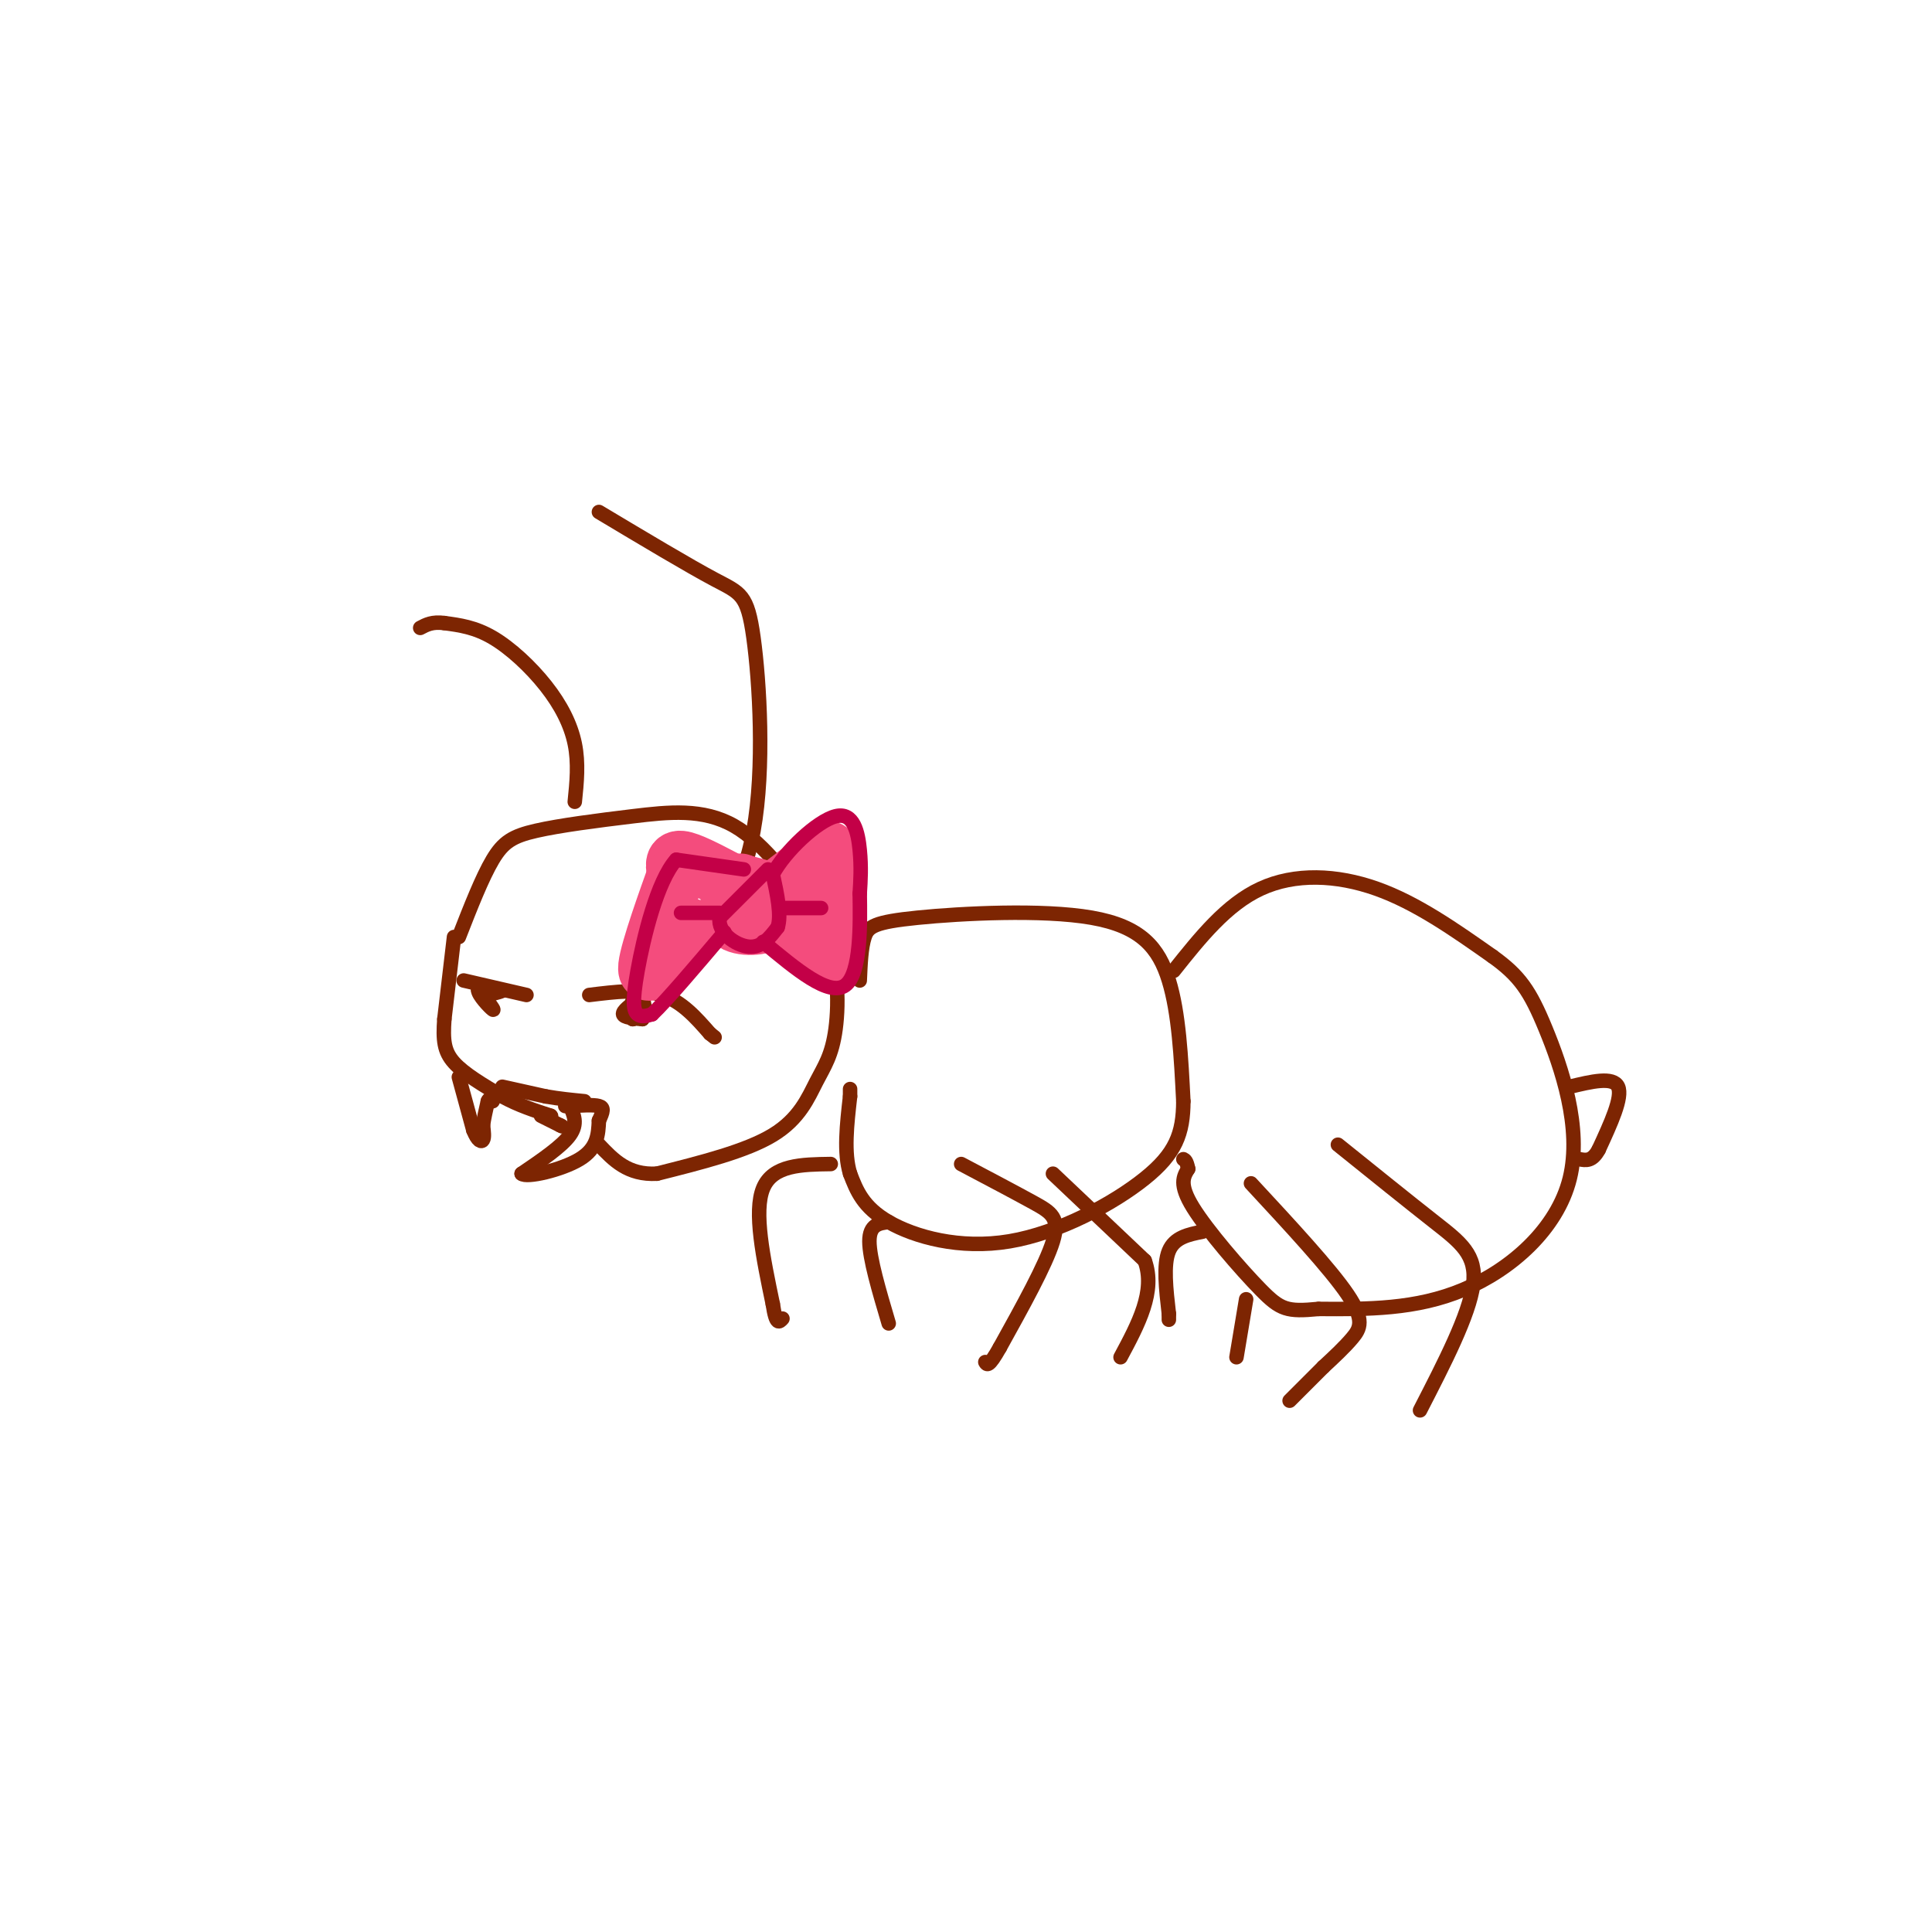 <svg viewBox='0 0 400 400' version='1.1' xmlns='http://www.w3.org/2000/svg' xmlns:xlink='http://www.w3.org/1999/xlink'><g fill='none' stroke='rgb(125,37,2)' stroke-width='3' stroke-linecap='round' stroke-linejoin='round'><path d='M95,194c2.407,-6.158 4.813,-12.316 7,-16c2.187,-3.684 4.153,-4.895 9,-6c4.847,-1.105 12.574,-2.105 20,-3c7.426,-0.895 14.550,-1.684 21,2c6.450,3.684 12.225,11.842 18,20'/><path d='M170,191c3.640,7.560 3.738,16.459 3,22c-0.738,5.541 -2.314,7.722 -4,11c-1.686,3.278 -3.482,7.651 -9,11c-5.518,3.349 -14.759,5.675 -24,8'/><path d='M136,243c-6.000,0.333 -9.000,-2.833 -12,-6'/><path d='M118,229c0.833,1.833 1.667,3.667 0,6c-1.667,2.333 -5.833,5.167 -10,8'/><path d='M108,243c0.933,0.933 8.267,-0.733 12,-3c3.733,-2.267 3.867,-5.133 4,-8'/><path d='M124,232c0.889,-1.911 1.111,-2.689 0,-3c-1.111,-0.311 -3.556,-0.156 -6,0'/><path d='M118,229c-1.167,0.000 -1.083,0.000 -1,0'/><path d='M94,194c0.000,0.000 -2.000,17.000 -2,17'/><path d='M92,211c-0.311,4.333 -0.089,6.667 2,9c2.089,2.333 6.044,4.667 10,7'/><path d='M104,227c3.333,1.833 6.667,2.917 10,4'/><path d='M95,223c0.000,0.000 3.000,11.000 3,11'/><path d='M98,234c0.911,2.289 1.689,2.511 2,2c0.311,-0.511 0.156,-1.756 0,-3'/><path d='M100,233c0.167,-1.333 0.583,-3.167 1,-5'/><path d='M101,228c0.333,-0.833 0.667,-0.417 1,0'/><path d='M142,201c5.821,-8.006 11.643,-16.012 14,-29c2.357,-12.988 1.250,-30.958 0,-40c-1.250,-9.042 -2.643,-9.155 -8,-12c-5.357,-2.845 -14.679,-8.423 -24,-14'/><path d='M119,166c0.411,-3.994 0.821,-7.988 0,-12c-0.821,-4.012 -2.875,-8.042 -6,-12c-3.125,-3.958 -7.321,-7.845 -11,-10c-3.679,-2.155 -6.839,-2.577 -10,-3'/><path d='M92,129c-2.500,-0.333 -3.750,0.333 -5,1'/><path d='M178,203c0.145,-3.415 0.290,-6.829 1,-9c0.710,-2.171 1.984,-3.097 11,-4c9.016,-0.903 25.774,-1.781 36,0c10.226,1.781 13.922,6.223 16,13c2.078,6.777 2.539,15.888 3,25'/><path d='M245,228c-0.024,6.671 -1.584,10.850 -8,16c-6.416,5.150 -17.689,11.271 -28,13c-10.311,1.729 -19.660,-0.935 -25,-4c-5.340,-3.065 -6.670,-6.533 -8,-10'/><path d='M176,243c-1.333,-4.333 -0.667,-10.167 0,-16'/><path d='M176,227c0.000,-2.667 0.000,-1.333 0,0'/><path d='M243,201c5.467,-6.867 10.933,-13.733 18,-17c7.067,-3.267 15.733,-2.933 24,0c8.267,2.933 16.133,8.467 24,14'/><path d='M309,198c5.646,4.038 7.761,7.134 11,15c3.239,7.866 7.603,20.502 5,31c-2.603,10.498 -12.172,18.856 -22,23c-9.828,4.144 -19.914,4.072 -30,4'/><path d='M273,271c-6.536,0.631 -7.875,0.208 -12,-4c-4.125,-4.208 -11.036,-12.202 -14,-17c-2.964,-4.798 -1.982,-6.399 -1,-8'/><path d='M246,242c-0.333,-1.667 -0.667,-1.833 -1,-2'/><path d='M114,231c0.000,0.000 0.100,0.100 0.1,0.1'/><path d='M104,225c0.000,0.000 9.000,2.000 9,2'/><path d='M113,227c2.833,0.500 5.417,0.750 8,1'/><path d='M112,231c0.000,0.000 4.000,2.000 4,2'/><path d='M116,233c0.667,0.333 0.333,0.167 0,0'/><path d='M122,206c5.417,-0.667 10.833,-1.333 15,0c4.167,1.333 7.083,4.667 10,8'/><path d='M147,214c1.667,1.333 0.833,0.667 0,0'/><path d='M132,207c-1.583,1.167 -3.167,2.333 -3,3c0.167,0.667 2.083,0.833 4,1'/><path d='M133,211c0.711,-0.911 0.489,-3.689 0,-4c-0.489,-0.311 -1.244,1.844 -2,4'/><path d='M131,211c-0.356,-0.400 -0.244,-3.400 0,-4c0.244,-0.600 0.622,1.200 1,3'/><path d='M132,210c0.167,0.333 0.083,-0.333 0,-1'/><path d='M96,203c0.000,0.000 13.000,3.000 13,3'/><path d='M101,206c1.667,-0.417 3.333,-0.833 3,-1c-0.333,-0.167 -2.667,-0.083 -5,0'/><path d='M99,205c-0.022,1.022 2.422,3.578 3,4c0.578,0.422 -0.711,-1.289 -2,-3'/><path d='M199,241c5.644,2.978 11.289,5.956 15,8c3.711,2.044 5.489,3.156 4,8c-1.489,4.844 -6.244,13.422 -11,22'/><path d='M207,279c-2.333,4.167 -2.667,3.583 -3,3'/><path d='M277,237c7.311,5.889 14.622,11.778 20,16c5.378,4.222 8.822,6.778 8,13c-0.822,6.222 -5.911,16.111 -11,26'/><path d='M259,245c8.200,8.844 16.400,17.689 20,23c3.600,5.311 2.600,7.089 1,9c-1.600,1.911 -3.800,3.956 -6,6'/><path d='M274,283c-2.167,2.167 -4.583,4.583 -7,7'/><path d='M218,243c0.000,0.000 19.000,18.000 19,18'/><path d='M237,261c2.333,6.333 -1.333,13.167 -5,20'/><path d='M172,241c-6.000,0.083 -12.000,0.167 -14,5c-2.000,4.833 0.000,14.417 2,24'/><path d='M160,270c0.667,4.500 1.333,3.750 2,3'/><path d='M184,253c-2.000,0.250 -4.000,0.500 -4,4c0.000,3.500 2.000,10.250 4,17'/><path d='M249,255c-2.917,0.583 -5.833,1.167 -7,4c-1.167,2.833 -0.583,7.917 0,13'/><path d='M242,272c0.000,2.167 0.000,1.083 0,0'/><path d='M258,269c0.000,0.000 -2.000,12.000 -2,12'/><path d='M325,225c4.500,-1.083 9.000,-2.167 10,0c1.000,2.167 -1.500,7.583 -4,13'/><path d='M331,238c-1.333,2.500 -2.667,2.250 -4,2'/></g>
<g fill='none' stroke='rgb(244,76,125)' stroke-width='12' stroke-linecap='round' stroke-linejoin='round'><path d='M153,185c-0.644,1.422 -1.289,2.844 0,3c1.289,0.156 4.511,-0.956 5,-2c0.489,-1.044 -1.756,-2.022 -4,-3'/><path d='M154,183c-1.729,0.990 -4.051,4.967 -3,7c1.051,2.033 5.475,2.124 8,1c2.525,-1.124 3.150,-3.464 2,-5c-1.150,-1.536 -4.075,-2.268 -7,-3'/><path d='M154,183c-1.167,-0.500 -0.583,-0.250 0,0'/><path d='M161,184c3.578,-2.756 7.156,-5.511 9,-7c1.844,-1.489 1.956,-1.711 2,2c0.044,3.711 0.022,11.356 0,19'/><path d='M172,198c-2.167,1.167 -7.583,-5.417 -13,-12'/><path d='M150,182c-3.667,-1.917 -7.333,-3.833 -9,-4c-1.667,-0.167 -1.333,1.417 -1,3'/><path d='M140,181c-1.756,4.911 -5.644,15.689 -6,19c-0.356,3.311 2.822,-0.844 6,-5'/><path d='M140,195c1.500,-1.333 2.250,-2.167 3,-3'/></g>
<g fill='none' stroke='rgb(195,0,71)' stroke-width='3' stroke-linecap='round' stroke-linejoin='round'><path d='M159,180c0.000,0.000 -10.000,10.000 -10,10'/><path d='M149,190c-0.489,3.067 3.289,5.733 6,6c2.711,0.267 4.356,-1.867 6,-4'/><path d='M161,192c0.833,-2.500 -0.083,-6.750 -1,-11'/><path d='M160,181c2.488,-4.726 9.208,-11.042 13,-12c3.792,-0.958 4.655,3.440 5,7c0.345,3.560 0.173,6.280 0,9'/><path d='M178,185c0.089,6.022 0.311,16.578 -3,19c-3.311,2.422 -10.156,-3.289 -17,-9'/><path d='M154,180c0.000,0.000 -14.000,-2.000 -14,-2'/><path d='M140,178c-3.940,4.357 -6.792,16.250 -8,23c-1.208,6.750 -0.774,8.357 0,9c0.774,0.643 1.887,0.321 3,0'/><path d='M135,210c3.000,-2.833 9.000,-9.917 15,-17'/><path d='M162,188c0.000,0.000 8.000,0.000 8,0'/><path d='M141,189c0.000,0.000 8.000,0.000 8,0'/></g>
</svg>